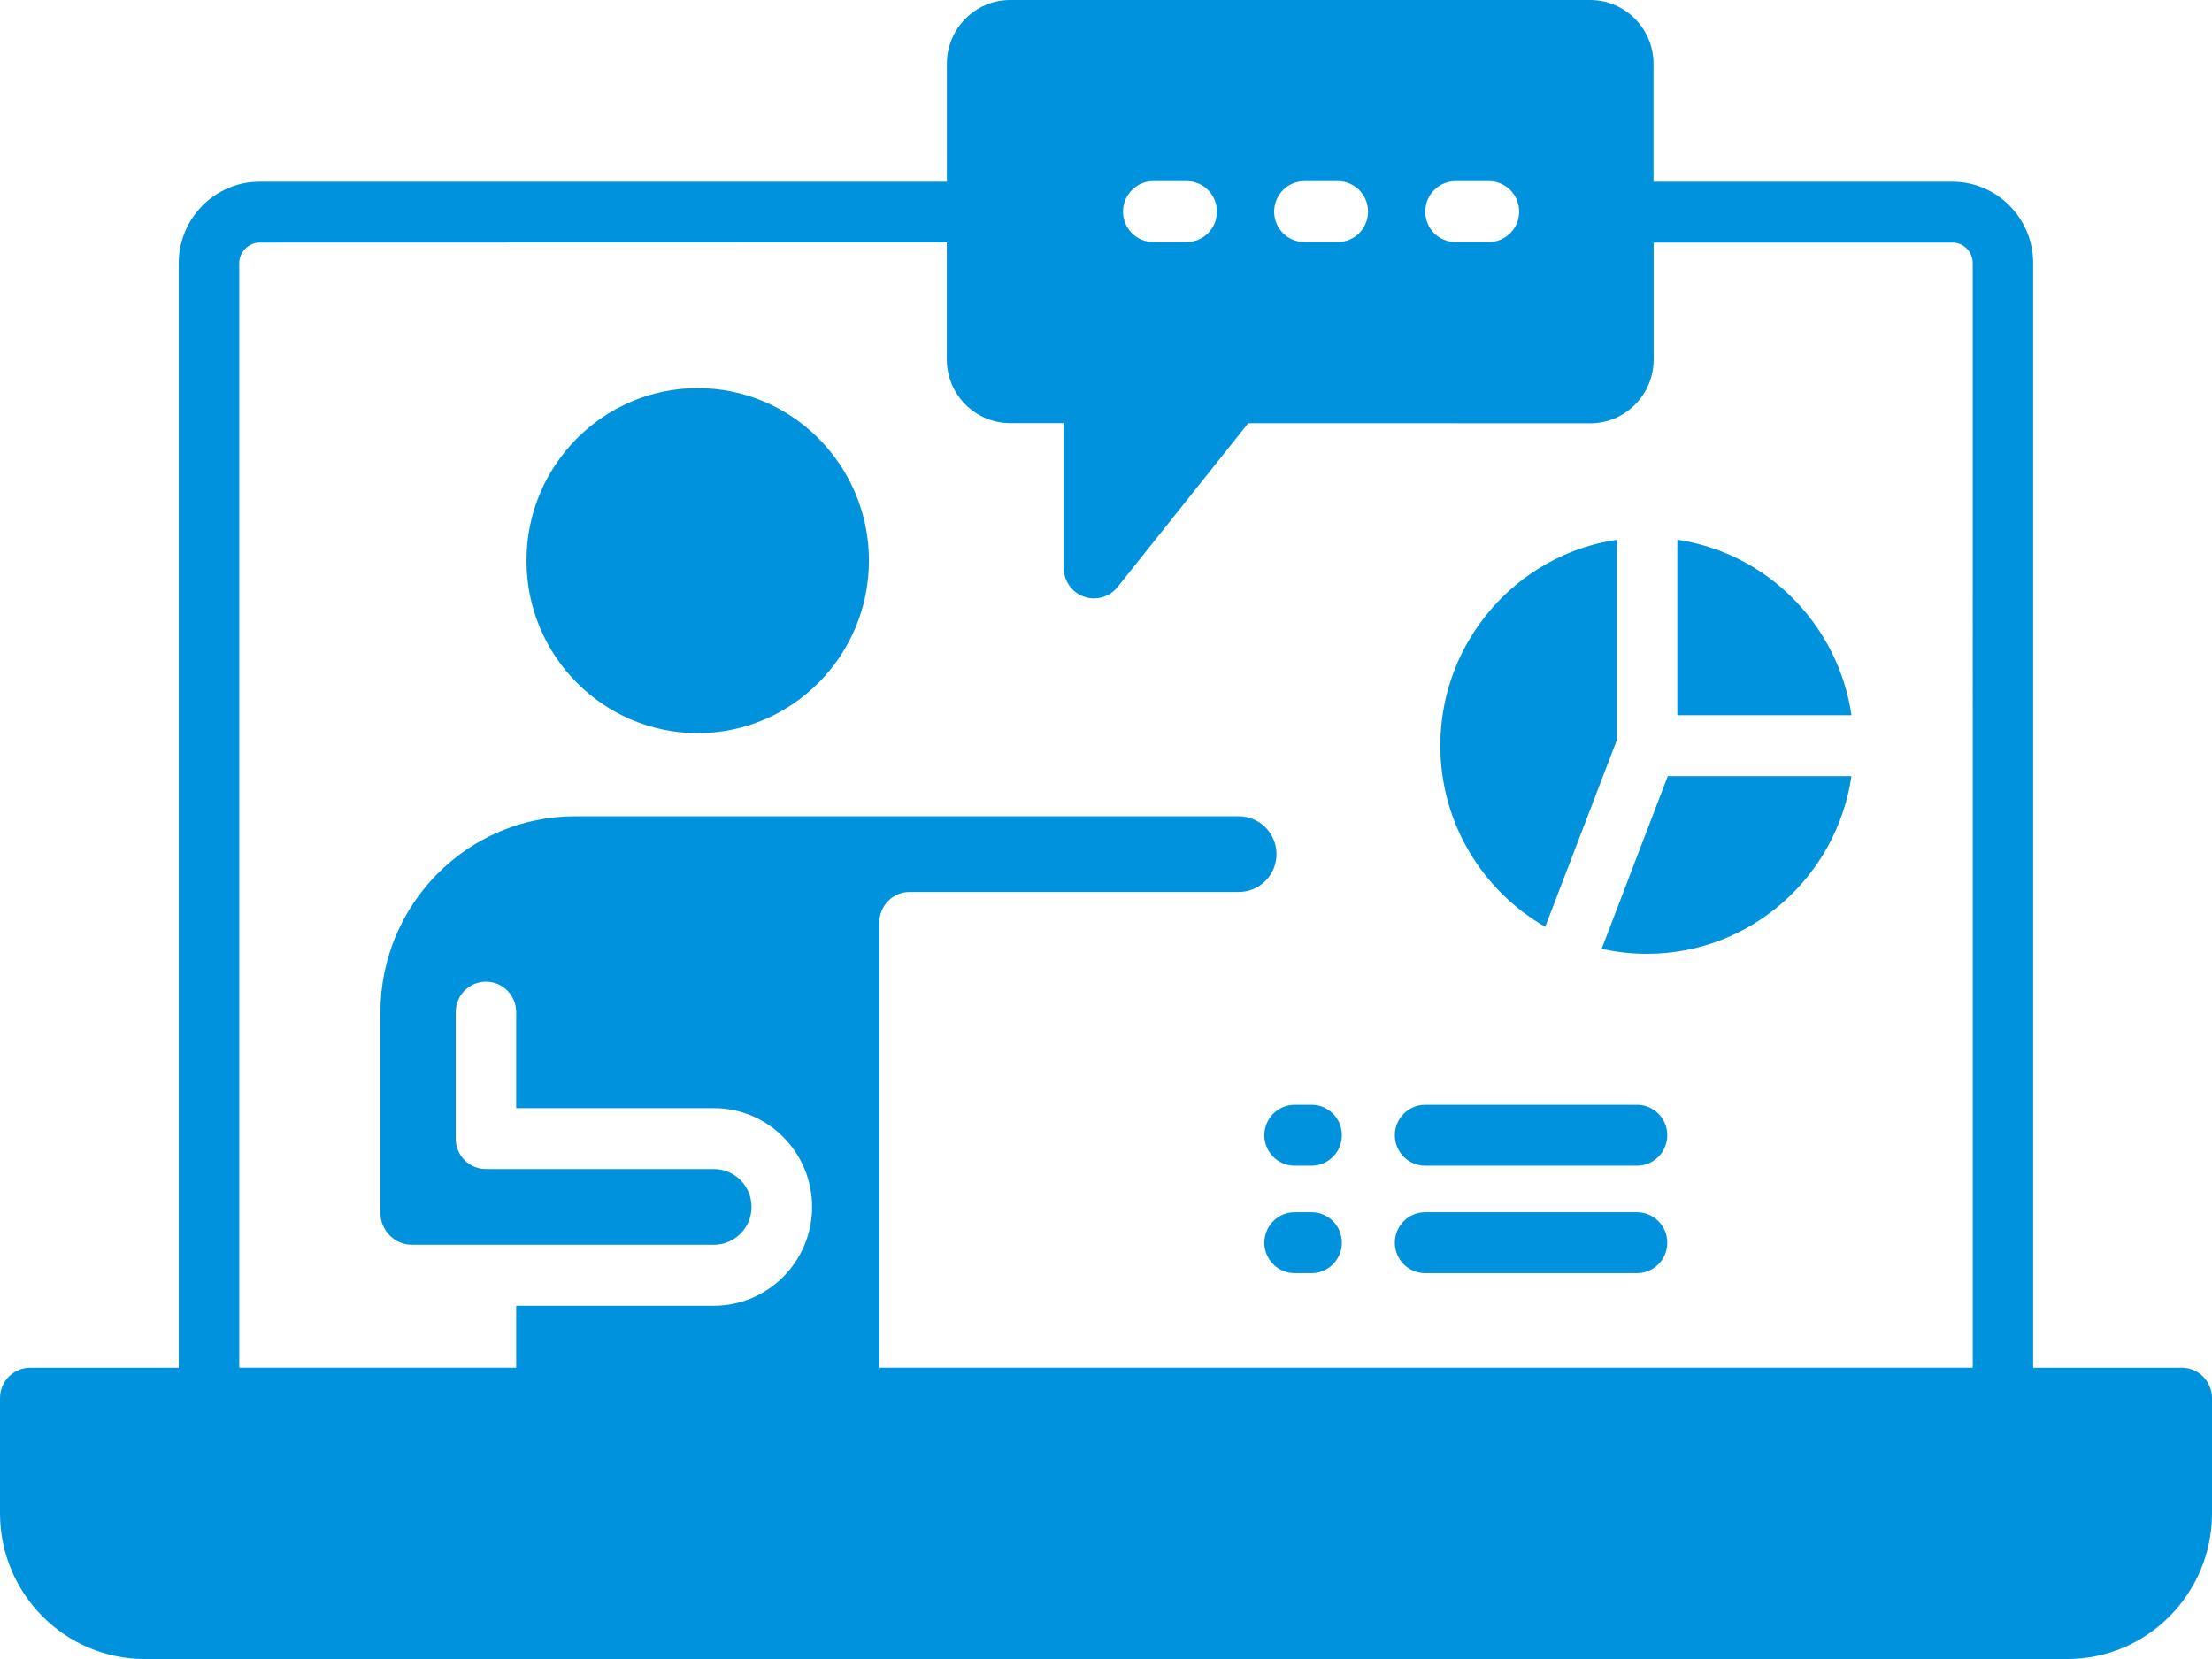 <svg width="124" height="93" viewBox="0 0 124 93" fill="none" xmlns="http://www.w3.org/2000/svg">
<path d="M80.742 41.8C80.742 35.949 85.046 31.084 90.637 30.257V41.486L86.623 51.954C83.114 49.943 80.742 46.143 80.742 41.8ZM89.787 53.184C90.607 53.374 91.457 53.468 92.332 53.468C98.144 53.468 102.968 49.136 103.789 43.508H93.493L89.787 53.184ZM94.027 30.257V40.093H103.789C103.048 35.023 99.059 30.999 94.027 30.257ZM73.525 61.93H72.572C71.637 61.93 70.876 62.697 70.876 63.638C70.876 64.579 71.637 65.346 72.572 65.346H73.525C74.46 65.346 75.221 64.579 75.221 63.638C75.221 62.692 74.465 61.93 73.525 61.93ZM73.525 67.956H72.572C71.637 67.956 70.876 68.723 70.876 69.664C70.876 70.605 71.637 71.372 72.572 71.372H73.525C74.46 71.372 75.221 70.605 75.221 69.664C75.221 68.718 74.465 67.956 73.525 67.956ZM91.769 61.93H79.887C78.953 61.93 78.191 62.697 78.191 63.638C78.191 64.579 78.953 65.346 79.887 65.346H91.769C92.703 65.346 93.464 64.579 93.464 63.638C93.464 62.692 92.703 61.93 91.769 61.93ZM91.769 67.956H79.887C78.953 67.956 78.191 68.723 78.191 69.664C78.191 70.605 78.953 71.372 79.887 71.372H91.769C92.703 71.372 93.464 70.605 93.464 69.664C93.464 68.718 92.703 67.956 91.769 67.956ZM124 78.379V84.833C124 89.335 120.367 93 115.894 93H8.101C3.633 93 0 89.335 0 84.833V78.379C0 77.433 0.756 76.671 1.695 76.671H10.019V14.756C10.019 12.236 12.055 10.184 14.556 10.184H53.078V3.581C53.078 1.604 54.67 0 56.632 0H89.139C91.102 0 92.693 1.604 92.693 3.581V10.184H109.443C111.944 10.184 113.976 12.236 113.976 14.756V76.671H122.304C123.243 76.671 124 77.433 124 78.379ZM79.897 11.861C79.897 12.808 80.654 13.569 81.593 13.569H83.466C84.4 13.569 85.161 12.807 85.161 11.861C85.161 10.915 84.4 10.153 83.466 10.153H81.593C80.659 10.153 79.897 10.92 79.897 11.861ZM71.426 11.861C71.426 12.808 72.182 13.569 73.121 13.569H74.995C75.929 13.569 76.69 12.807 76.69 11.861C76.69 10.915 75.929 10.153 74.995 10.153H73.121C72.187 10.153 71.426 10.92 71.426 11.861ZM62.954 11.861C62.954 12.808 63.711 13.569 64.65 13.569H66.523C67.457 13.569 68.218 12.807 68.218 11.861C68.218 10.915 67.457 10.153 66.523 10.153H64.65C63.715 10.153 62.954 10.92 62.954 11.861ZM110.587 14.755C110.587 14.117 110.078 13.599 109.45 13.599H92.7V20.153C92.7 22.125 91.108 23.729 89.146 23.729L69.974 23.724L62.649 32.907C62.318 33.32 61.829 33.544 61.325 33.544C61.137 33.544 60.944 33.514 60.761 33.444C60.084 33.205 59.629 32.558 59.629 31.831V23.719H56.629C54.667 23.719 53.075 22.115 53.075 20.143V13.589L14.558 13.599C13.94 13.599 13.411 14.127 13.411 14.755V76.67H28.936V73.199H40.023C43.053 73.199 45.524 70.714 45.524 67.656C45.524 64.603 43.058 62.118 40.023 62.118H28.936V56.74C28.936 55.794 28.18 55.032 27.241 55.032C26.302 55.032 25.546 55.794 25.546 56.74V63.826C25.546 64.773 26.302 65.534 27.241 65.534C27.276 65.534 27.311 65.534 27.345 65.529C27.38 65.534 27.414 65.534 27.444 65.534H40.023C41.184 65.534 42.129 66.486 42.129 67.656C42.129 68.826 41.184 69.778 40.023 69.778H23.099C22.121 69.778 21.325 68.976 21.325 67.995V56.75C21.325 50.689 26.218 45.759 32.233 45.759H69.446C70.608 45.759 71.557 46.71 71.557 47.881C71.557 49.051 70.613 50.002 69.446 50.002H50.99C50.051 50.002 49.295 50.769 49.295 51.71V76.67H110.588L110.587 14.755ZM39.112 21.756C33.818 21.756 29.513 26.094 29.513 31.427C29.513 36.761 33.818 41.099 39.112 41.099C44.406 41.099 48.711 36.761 48.711 31.427C48.711 26.089 44.406 21.756 39.112 21.756Z" fill="#0092DD"/>
</svg>
